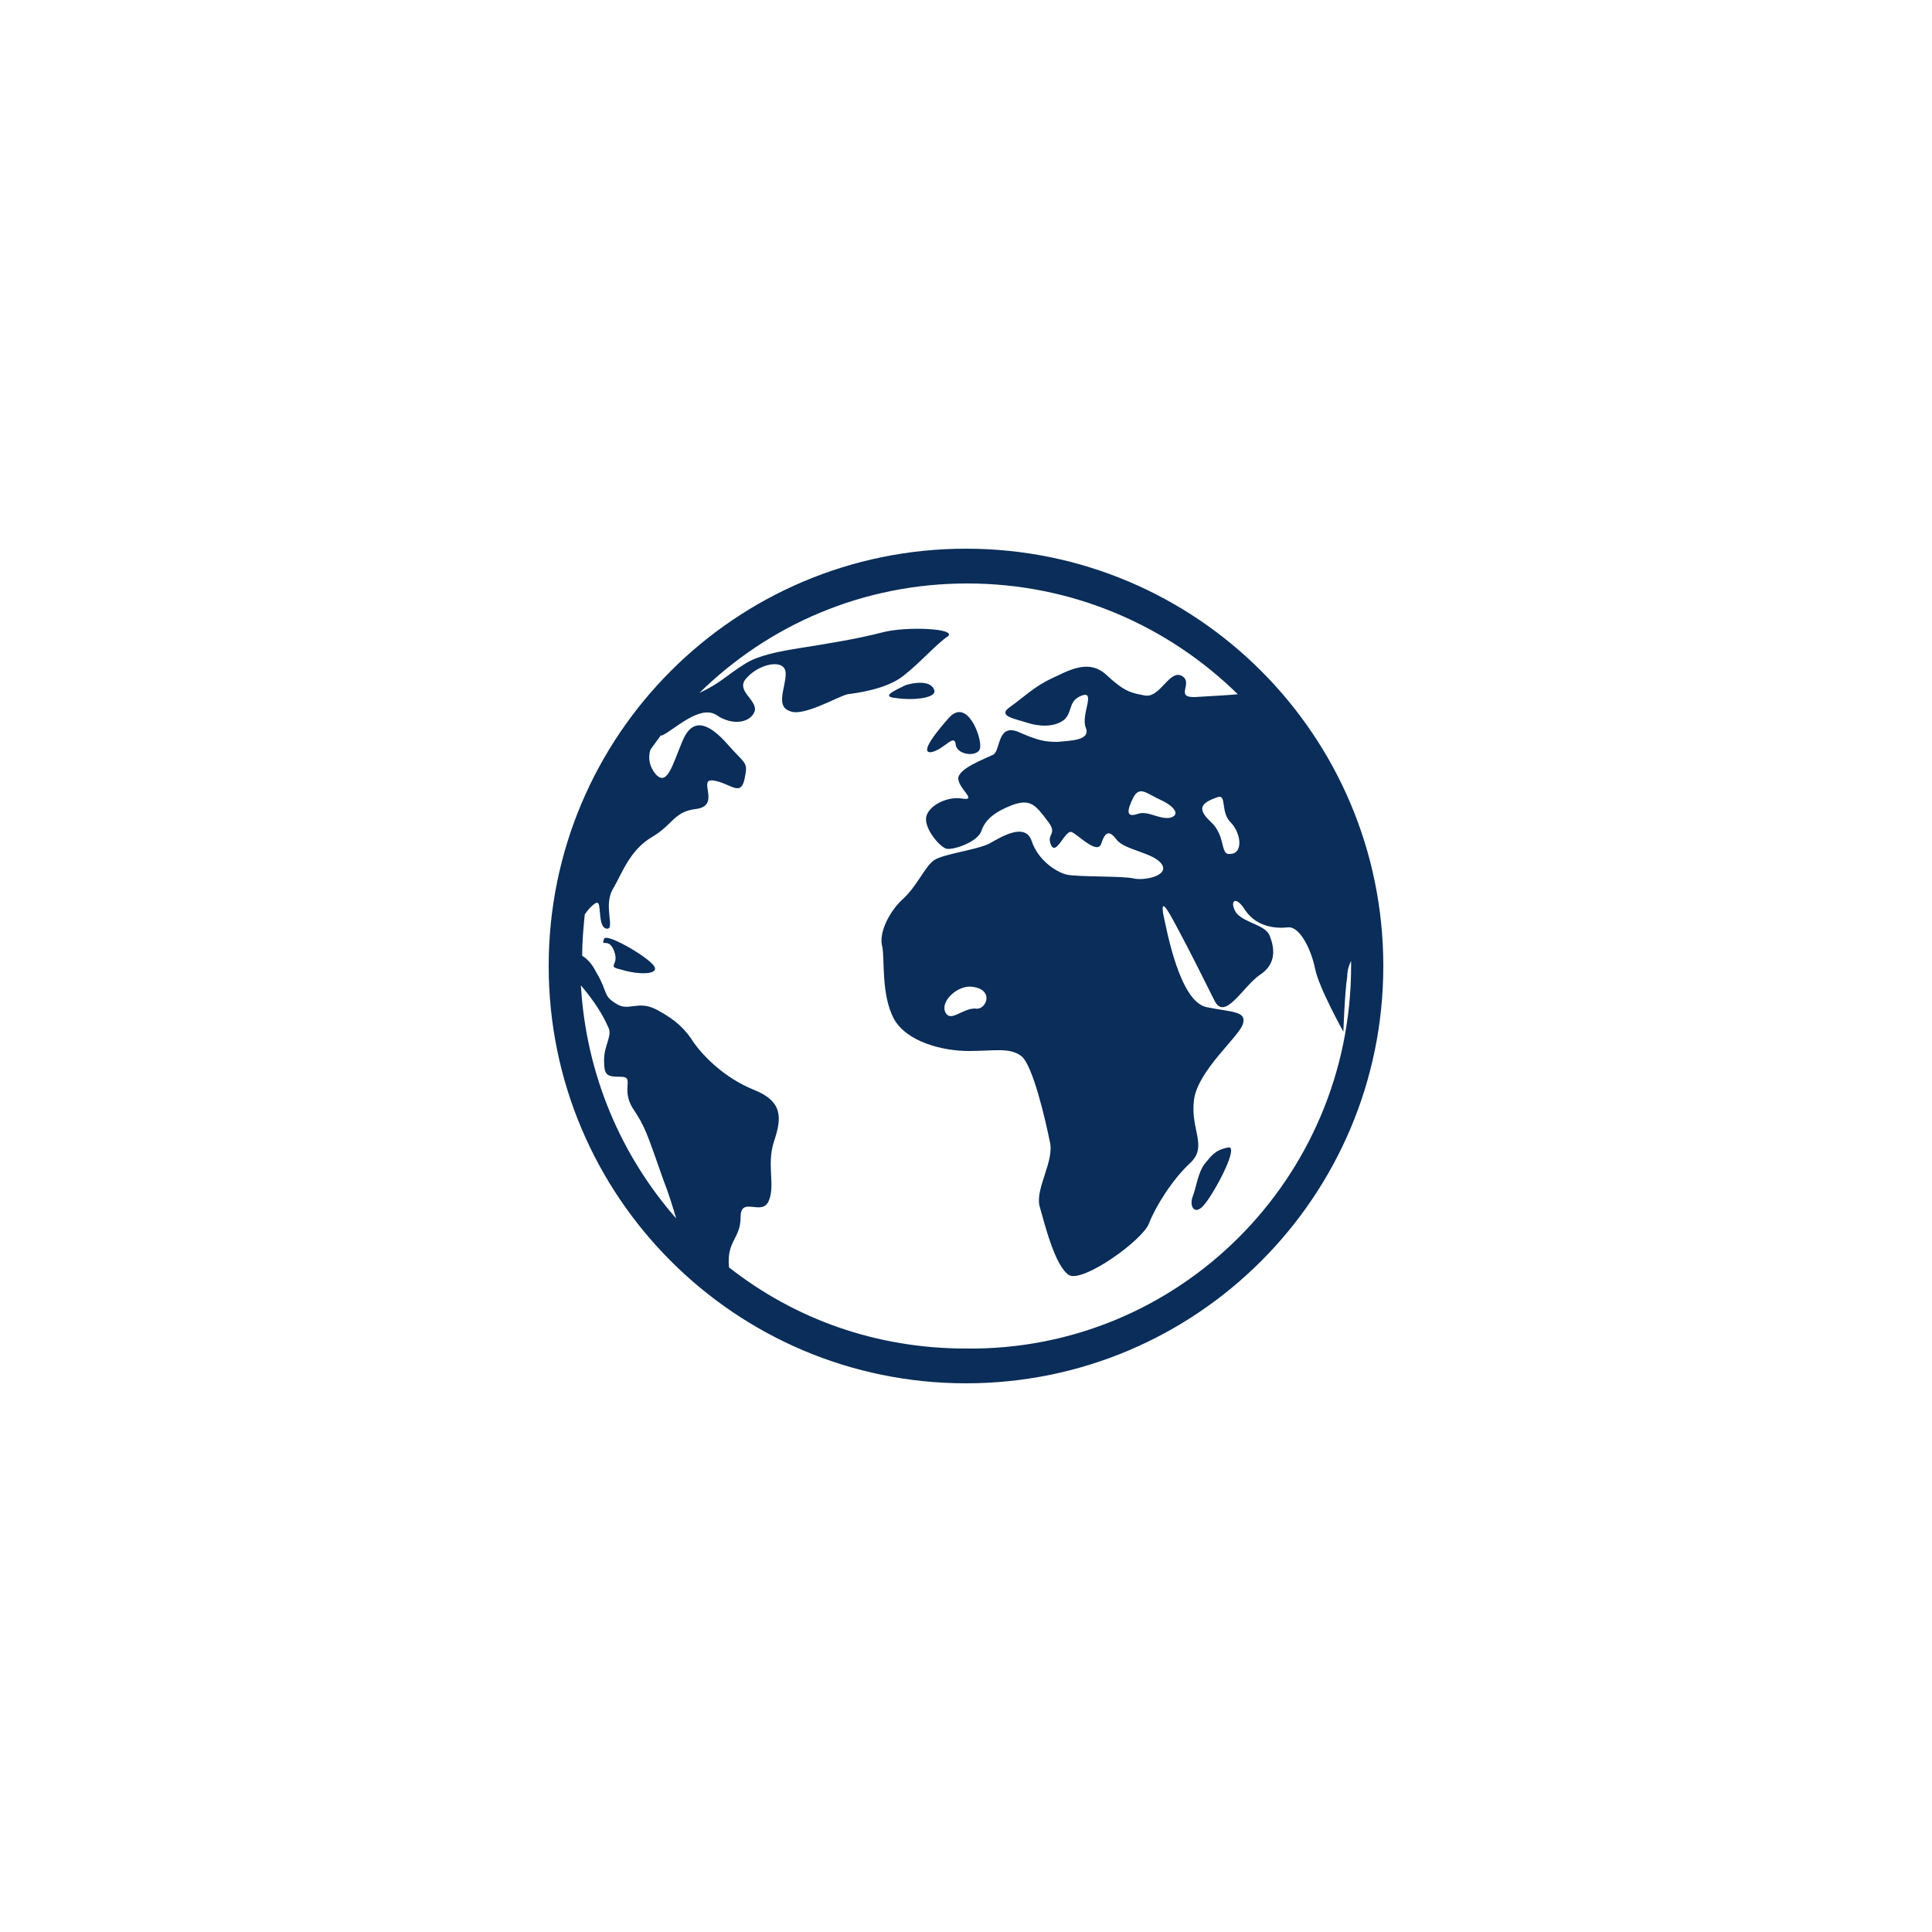 <?xml version="1.0" encoding="utf-8"?>
<!-- Generator: Adobe Illustrator 28.0.0, SVG Export Plug-In . SVG Version: 6.00 Build 0)  -->
<svg version="1.1" xmlns="http://www.w3.org/2000/svg" xmlns:xlink="http://www.w3.org/1999/xlink" x="0px" y="0px"
	 viewBox="0 0 150 150" style="enable-background:new 0 0 150 150;" xml:space="preserve">
<style type="text/css">
	.st0{fill:none;stroke:#0A2D59;stroke-width:1.5;stroke-linecap:round;stroke-linejoin:round;stroke-miterlimit:10;}
	.st1{fill:#FFFFFF;}
	.st2{fill:#0A2D59;}
	.st3{fill:none;}
</style>
<g id="Outline">
	<g>
		<circle class="st3" cx="74.9" cy="75" r="31"/>
	</g>
	<path class="st2" d="M50.7,74.9c0.7,0.8-1.1,0.8-2.4,0.4c-1.3-0.3-0.2-0.3-0.6-1.4c-0.4-1.2-1.1-0.3-0.8-1
		C47,72.4,50,74.1,50.7,74.9z M69.6,54.2c1.3,0.2,3.3,0,2.9-0.7c-0.3-0.7-1.6-0.5-2.2-0.3C69.5,53.6,68.3,54.1,69.6,54.2z
		 M95.3,89.1c-1,0.2-1.3,0.7-1.8,1.3c-0.5,0.7-0.6,1.7-0.9,2.5c-0.3,0.8,0.2,1.6,1,0.5C94.4,92.4,96.3,88.8,95.3,89.1z M72.3,58.4
		c1-0.2,1.8-1.5,1.9-0.6c0.1,0.9,1.9,1,1.9,0.2c0.1-0.8-1-3.8-2.4-2.3C72.9,56.6,71.3,58.5,72.3,58.4z M107.4,75
		c0,17.9-14.5,32.4-32.4,32.4c-17.9,0-32.4-14.5-32.4-32.4S57.1,42.6,75,42.6C92.9,42.6,107.4,57.1,107.4,75z M95.6,63.9
		c-0.9-0.8-0.3-2.3-1.1-2c-1.1,0.4-1.7,0.8-0.5,1.9c1.2,1.1,0.7,2.6,1.5,2.5C96.5,66.3,96.4,64.8,95.6,63.9z M52.5,94.6
		c-0.3-1-0.6-2-1-3c-1.3-3.7-1.4-4.1-2.4-5.6c-0.9-1.5,0.2-2.4-0.9-2.4c-1.1,0-1.3-0.1-1.3-1.3s0.7-1.9,0.3-2.6
		c-0.4-0.9-1-1.9-2.1-3.2C45.5,83.4,48.2,89.7,52.5,94.6z M104.9,75c0-0.1,0-0.3,0-0.4c-0.2,0.4-0.3,0.8-0.3,1.2
		c-0.2,1.3-0.3,4.3-0.3,4.3s-1.9-3.4-2.2-4.9c-0.3-1.5-1.2-3.3-2.1-3.2c-0.9,0.1-2.4,0-3.3-1.3c-0.8-1.3-1.3-0.7-0.7,0.2
		c0.7,0.8,2.3,0.9,2.6,1.8c0.3,0.8,0.6,2.1-0.8,3c-1.3,0.9-2.7,3.6-3.5,2c-0.8-1.6-2-4-2.7-5.3c-0.7-1.3-1.5-2.9-1.3-1.5
		c0.3,1.4,1.3,6.9,3.4,7.3c2,0.4,3.1,0.3,2.8,1.3c-0.3,1-3.5,3.6-3.8,5.9c-0.3,2.3,1.1,3.6-0.3,4.9c-1.4,1.3-2.7,3.4-3.2,4.7
		c-0.5,1.3-5.1,4.6-6.2,4c-1.1-0.7-1.9-4-2.3-5.4c-0.3-1.4,1.2-3.5,0.8-5c-0.3-1.5-1.3-5.9-2.2-6.6c-0.9-0.7-2.1-0.4-4.1-0.4
		s-4.8-0.7-5.8-2.5c-1-1.9-0.7-4.6-0.9-5.6c-0.3-1,0.5-2.7,1.6-3.7c1.1-1,1.7-2.5,2.4-3c0.7-0.5,3.3-0.8,4.3-1.3
		c0.9-0.5,2.8-1.7,3.3-0.2c0.5,1.5,1.9,2.4,2.7,2.6c0.8,0.2,4.4,0.1,5.2,0.3c0.8,0.2,2.8-0.2,2.2-1.1c-0.6-0.9-2.9-1.1-3.5-1.9
		c-0.6-0.8-0.9-0.6-1.2,0.3c-0.3,0.9-1.8-0.7-2.3-0.9c-0.5-0.2-1.2,1.9-1.6,1c-0.4-0.9,0.6-0.8-0.3-1.9c-0.9-1.2-1.3-1.7-2.7-1.2
		c-1.3,0.5-2.1,1.1-2.4,2c-0.3,0.9-2.2,1.5-2.7,1.4c-0.5-0.1-1.7-1.5-1.6-2.4c0.1-0.9,1.6-1.7,2.8-1.5c1.2,0.2-0.2-0.7-0.3-1.5
		s2.1-1.6,2.7-1.9c0.6-0.3,0.3-2.4,1.9-1.8c1.6,0.7,2.1,0.8,3.1,0.8c1-0.1,2.6-0.1,2.2-1.1c-0.4-1,0.8-2.9-0.3-2.5
		c-1.1,0.4-0.7,1.3-1.4,1.9c-0.8,0.6-2,0.5-2.9,0.2s-2.3-0.5-1.3-1.2s1.9-1.6,3.2-2.2c1.3-0.6,2.9-1.6,4.3-0.3
		c1.4,1.3,1.9,1.4,3,1.6c1.2,0.2,1.9-2.1,2.9-1.5c0.9,0.6-0.8,1.8,1.3,1.6c1.5-0.1,2-0.1,3-0.2c-5.4-5.3-12.8-8.6-21-8.6
		c-8.1,0-15.4,3.2-20.8,8.5c1.7-0.8,2-1.3,3.6-2.3c1-0.6,2.4-0.9,4.3-1.2c1.9-0.3,4.4-0.7,6.3-1.2c1.9-0.5,5.8-0.3,5.1,0.3
		c-0.8,0.5-2.2,2.1-3.5,3.1c-1.3,1-3.5,1.3-4.3,1.4c-0.8,0.2-3.5,1.8-4.5,1.3c-1.1-0.4-0.3-1.8-0.3-2.9c0-1.2-2-0.8-3,0.3
		c-1,1,0.8,1.7,0.6,2.6c-0.3,0.9-1.7,1.2-3,0.3c-1.3-0.8-3.3,1.2-4.2,1.6c0,0,0,0-0.1,0c-0.3,0.4-0.5,0.7-0.8,1.1
		c-0.2,0.6-0.1,1.3,0.4,1.9c0.9,1,1.3-0.7,2.1-2.6c0.8-1.9,2.1-1.3,3.5,0.3c1.4,1.6,1.6,1.3,1.3,2.7c-0.3,1.4-1.1,0.3-2.4,0.1
		c-1.3-0.2,0.6,1.9-1.3,2.2C52.3,63,52.3,64,50.6,65c-1.7,1-2.3,2.8-3,4c-0.8,1.3,0.2,3.2-0.5,3.1c-0.7-0.1-0.4-1.9-0.7-2
		c-0.1-0.1-0.6,0.3-1,0.9c-0.1,1-0.2,2.1-0.2,3.2c0.3,0.2,0.7,0.5,1.1,1.3c0.9,1.5,0.5,1.8,1.5,2.4c1,0.7,1.7-0.3,3.2,0.5
		c1.5,0.8,2.2,1.5,2.9,2.6c0.8,1.1,2.4,2.7,4.6,3.6c2.3,0.9,2.2,2.2,1.6,4c-0.6,1.8,0.1,3.4-0.4,4.6c-0.5,1.3-2.2-0.4-2.2,1.3
		c0,1.7-1.1,1.8-0.9,3.9c5.1,4,11.4,6.3,18.4,6.3C91.5,104.9,104.9,91.5,104.9,75z M90.1,62.1C89,61.6,88.5,61,88,61.9
		c-0.5,1-0.6,1.6,0.3,1.3c0.8-0.3,1.6,0.4,2.5,0.3C91.7,63.3,91.2,62.6,90.1,62.1z M75.3,76.6c-1.1,0-2.3,1.2-1.9,2s1.3-0.3,2.3-0.3
		C76.6,78.5,77.3,76.7,75.3,76.6z"/>
</g>
<g id="Colour_Ref">
</g>
</svg>
